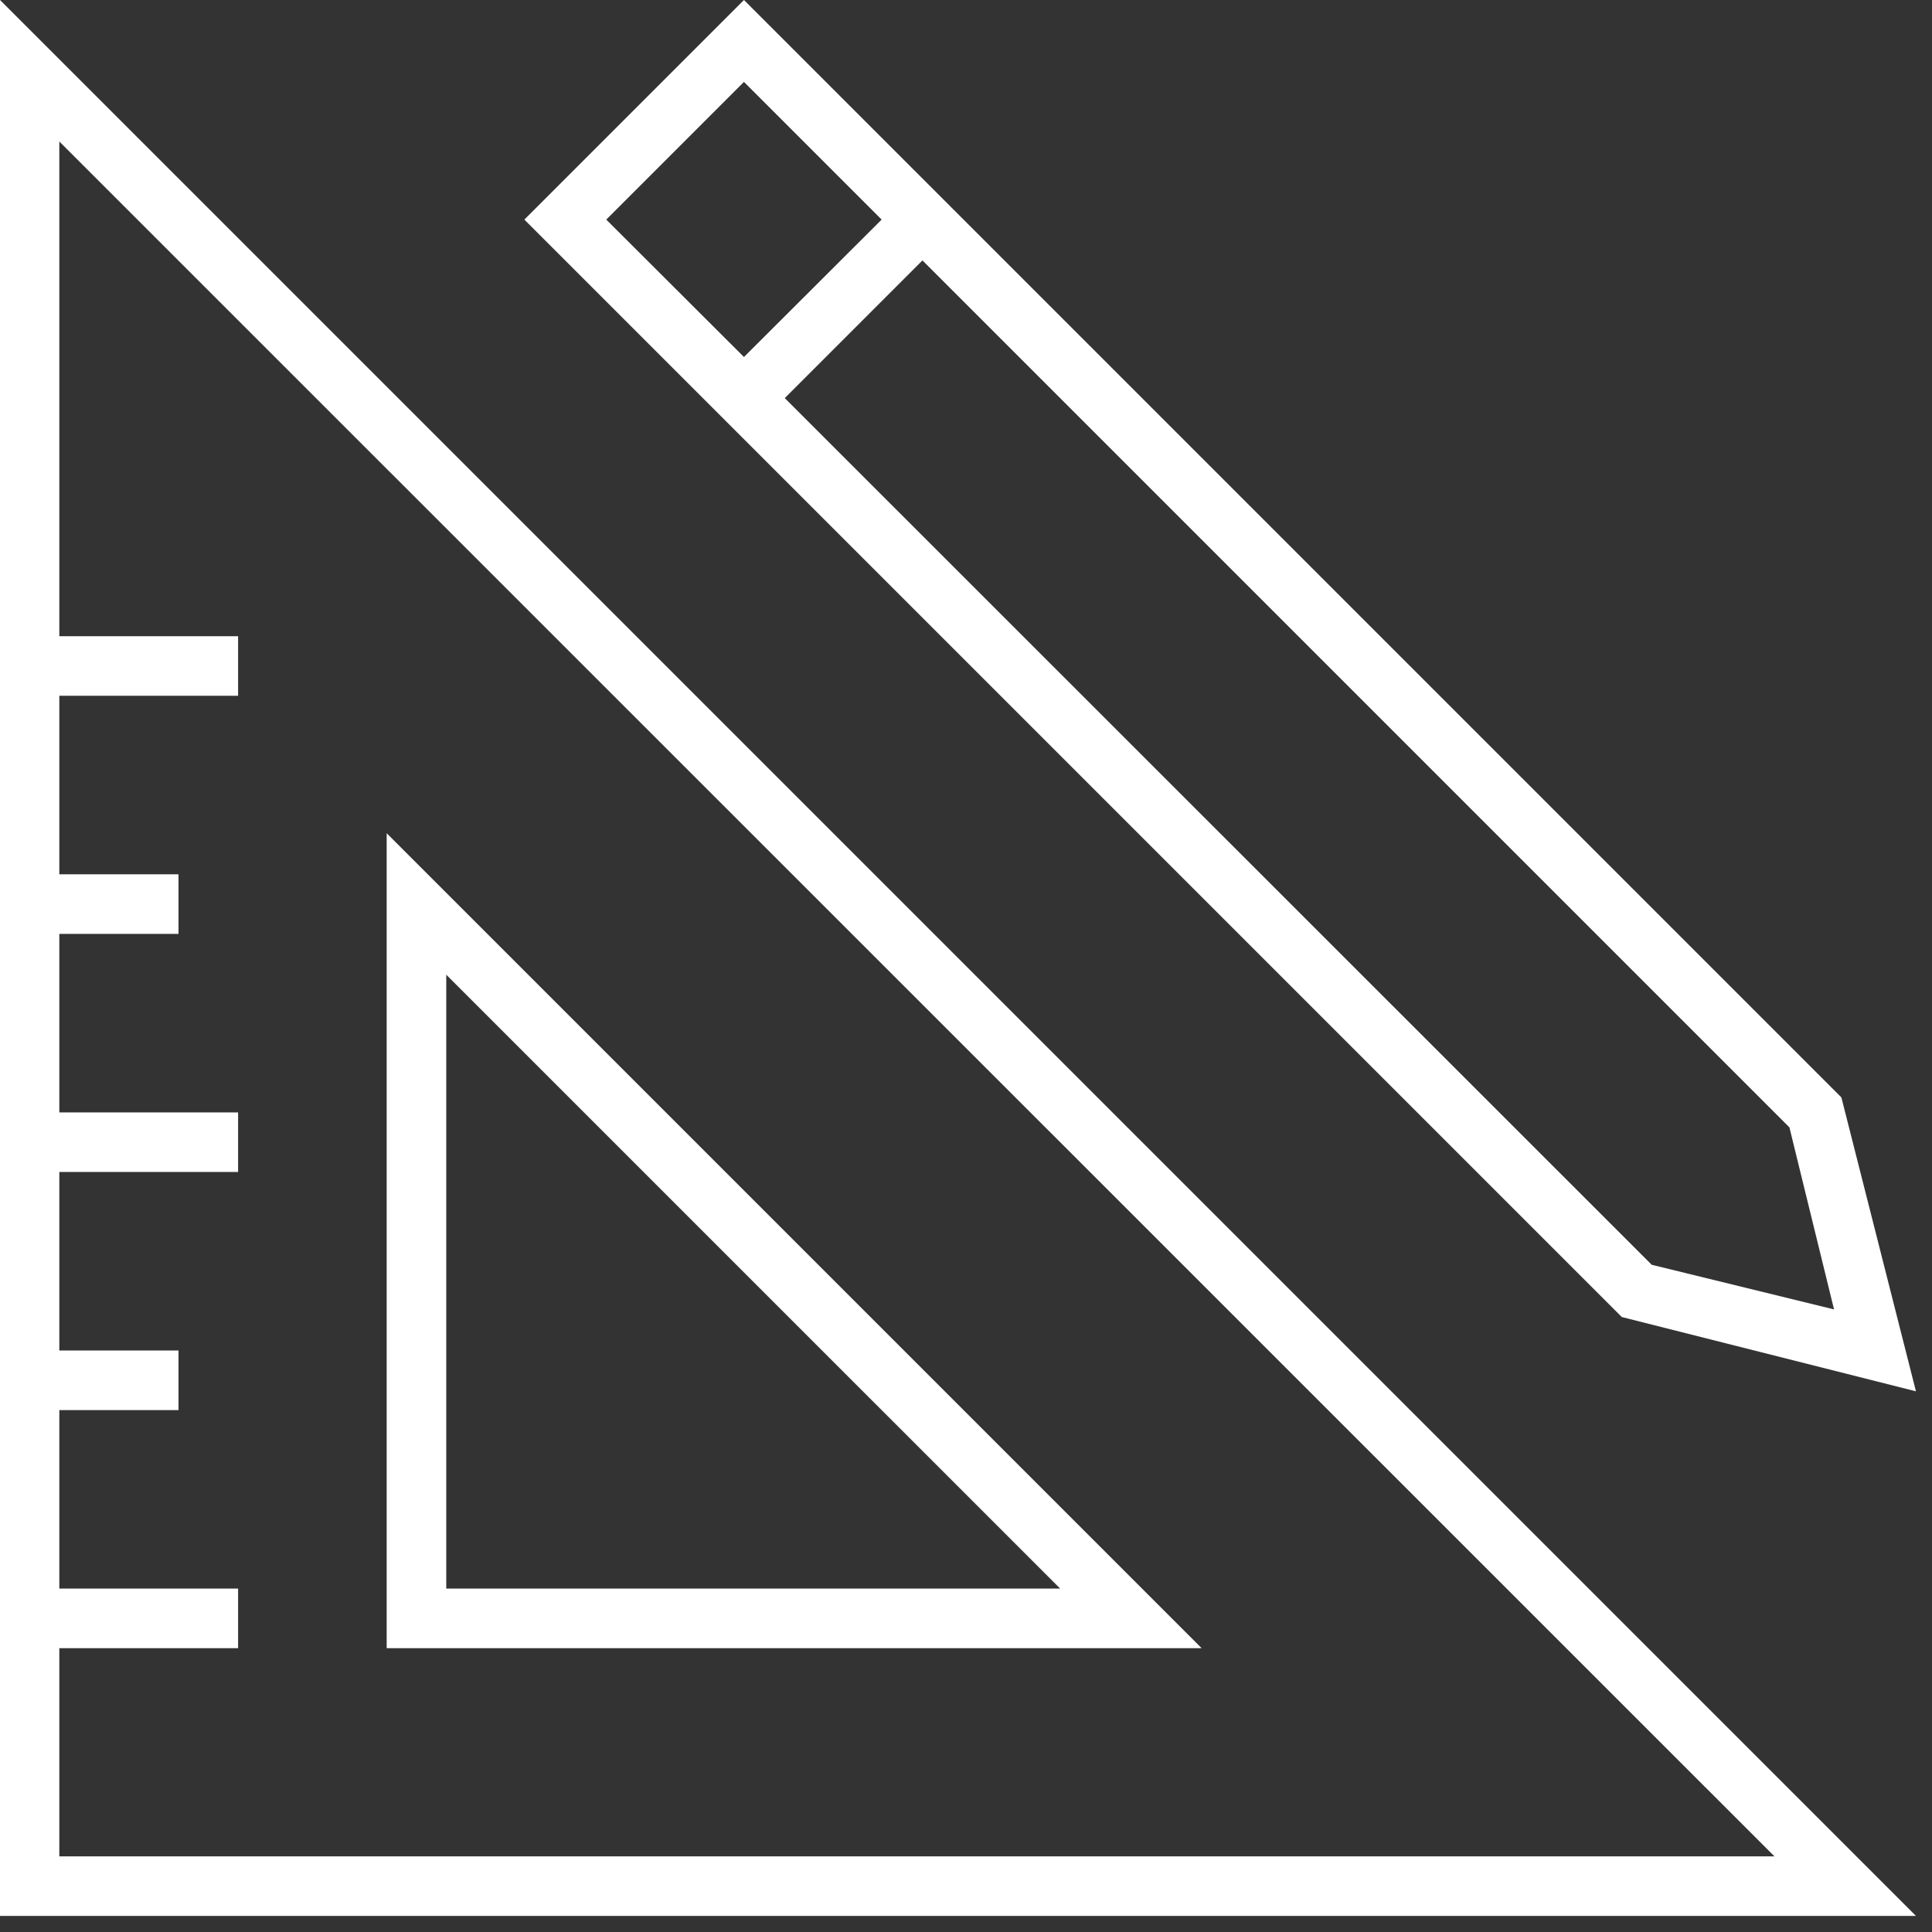 <svg width="71" height="71" viewBox="0 0 71 71" fill="none" xmlns="http://www.w3.org/2000/svg">
<rect x="0" y="0" width="71" height="71" fill="#333333" stroke="none"/>
<path fill-rule="evenodd" clip-rule="evenodd" d="M0 0L70.41 70.41H0V0ZM2.18 68.22H65.21L2.18 5.2V23.38H8.75V25.57H2.18V32.13H6.56V34.32H2.18V40.88H8.75V43.07H2.18V49.63H6.56V51.82H2.18V58.38H8.75V60.57H2.18V68.22ZM44.16 60.57H14.21V30.62L44.16 60.57ZM16.4 58.38H38.96L16.4 35.82V58.38ZM59.6 48.4L19.27 8.07L27.34 0L67.67 40.33L70.41 51.13L59.6 48.4ZM65.76 41.43L33.9 9.57L28.84 14.63L60.7 46.48L67.4 48.12L65.76 41.43ZM22.28 8.07L27.34 13.12L32.4 8.07L27.34 3.01L22.28 8.07Z" fill="white"/>
</svg>
